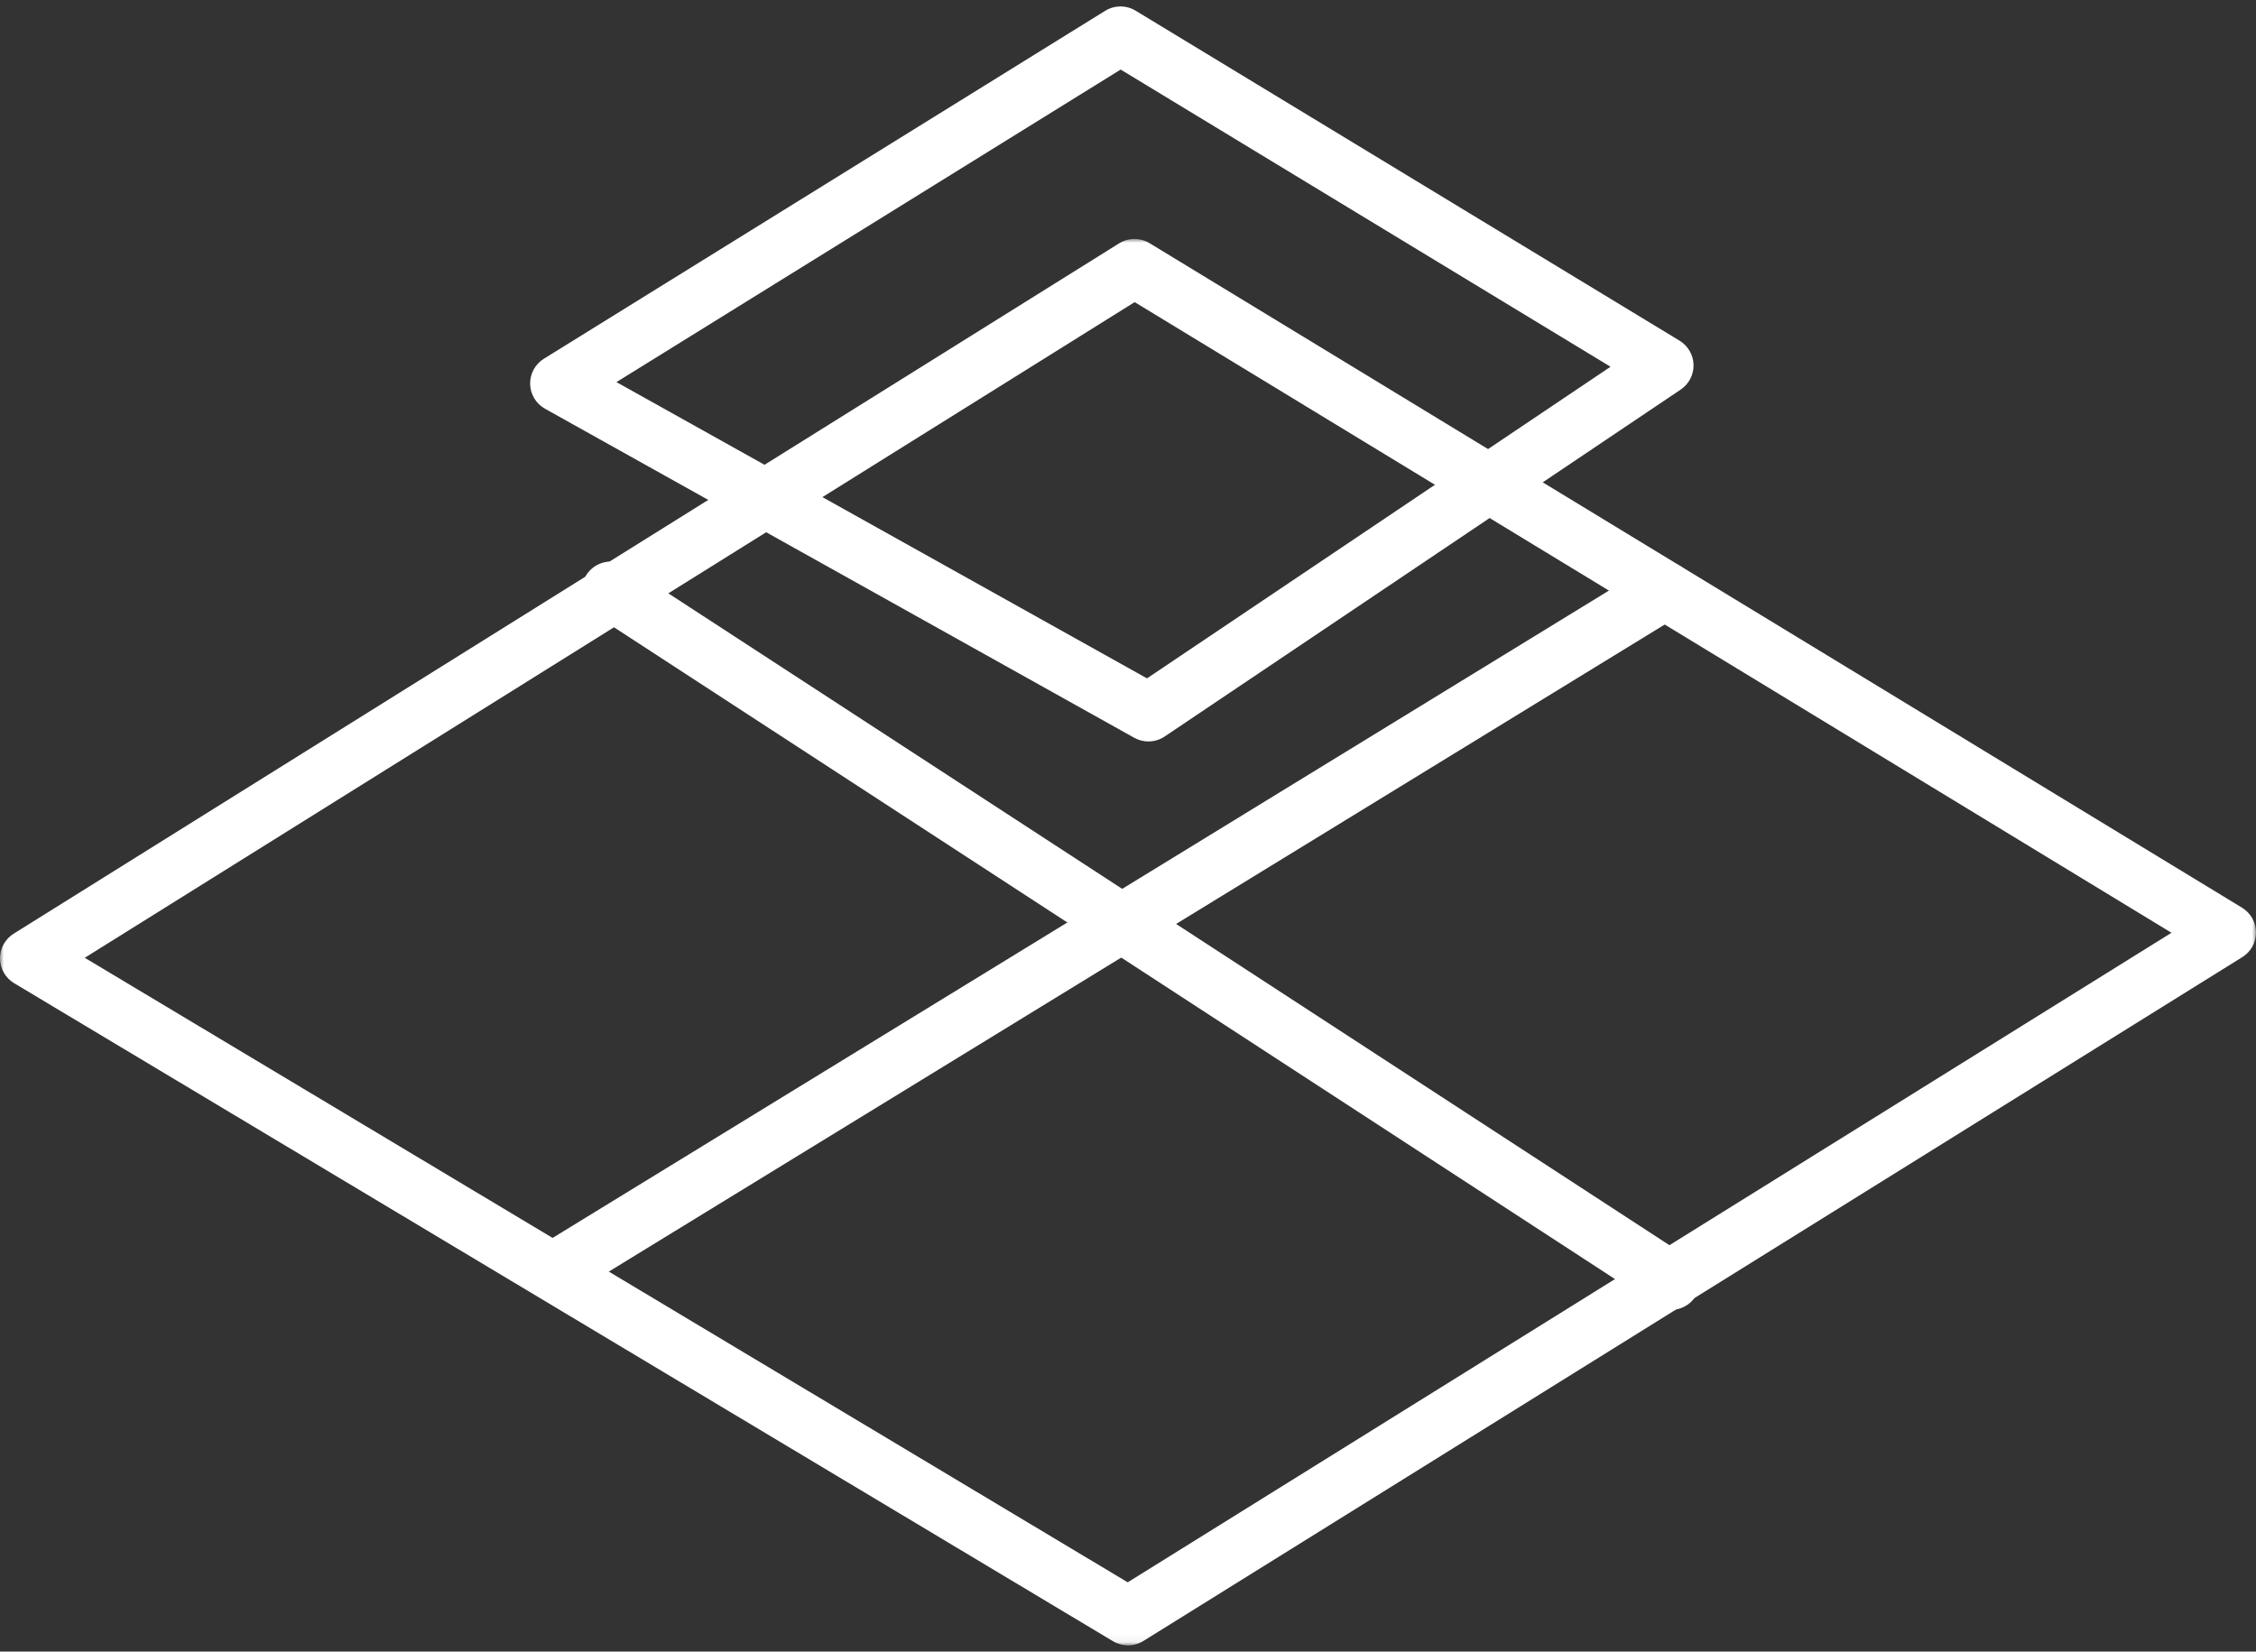 <?xml version="1.0" encoding="UTF-8"?>
<svg width="295px" height="216px" viewBox="0 0 295 216" version="1.1" xmlns="http://www.w3.org/2000/svg" xmlns:xlink="http://www.w3.org/1999/xlink">
    <rect x="0" y="0" width="295" height="216" fill="#333333" stroke="none"/>
    <!-- Generator: Sketch 40 (33762) - http://www.bohemiancoding.com/sketch -->
    <title>Picto</title>
    <desc>Created with Sketch.</desc>
    <defs>
        <polygon id="path-1" points="295 183.937 295 -0 0 -0 0 183.937 295 183.937"></polygon>
    </defs>
    <g id="Welcome" stroke="none" stroke-width="1" fill="none" fill-rule="evenodd">
        <g id="HOME" transform="translate(-814, -3647)">
            <g id="Partie-Sfec" transform="translate(0, 3487)">
                <g id="sfec-" transform="translate(541, 160)">
                    <g id="Picto" transform="translate(273, 0)">
                        <g id="Group-3" transform="translate(69.312, 0.035)" fill="#FFFFFF">
                            <path d="M11.297,49.939 L80.672,88.686 L141.284,47.93 L77.229,9.061 L11.297,49.939 Z M80.857,96.936 C80.218,96.936 79.579,96.777 79,96.453 L1.955,53.422 C0.781,52.767 0.04,51.539 0.009,50.196 C-0.022,48.853 0.661,47.593 1.805,46.884 L75.201,1.38 C76.418,0.625 77.957,0.617 79.183,1.361 L150.313,44.521 C151.421,45.193 152.11,46.383 152.14,47.677 C152.17,48.972 151.537,50.192 150.462,50.915 L82.982,96.289 C82.343,96.719 81.6,96.936 80.857,96.936 L80.857,96.936 Z" id="Fill-1"></path>
                        </g>
                        <g id="Group-6" transform="translate(0, 31.254)">
                            <mask id="mask-2" fill="white">
                                <use xlink:href="#path-1"></use>
                            </mask>
                            <g id="Clip-5"></g>
                            <path d="M11.084,94.011 L147.462,175.69 L283.948,90.74 L148.372,8.259 L11.084,94.011 Z M147.5,183.937 C146.823,183.937 146.145,183.757 145.543,183.396 L1.846,97.333 C0.711,96.654 0.012,95.434 0,94.113 C-0.012,92.793 0.665,91.56 1.786,90.86 L146.328,0.579 C147.548,-0.185 149.095,-0.193 150.324,0.554 L293.175,87.461 C294.302,88.146 294.994,89.367 295,90.684 C295.007,92.001 294.329,93.228 293.209,93.924 L149.513,183.362 C148.897,183.746 148.199,183.937 147.5,183.937 L147.5,183.937 Z" id="Fill-4" fill="#FFFFFF" mask="url(#mask-2)"></path>
                        </g>
                        <path d="M218.5,171.318 C217.786,171.318 217.066,171.118 216.425,170.7 L77.8,80.419 C76.041,79.273 75.545,76.92 76.693,75.164 C77.841,73.408 80.2,72.914 81.957,74.058 L220.582,164.34 C222.341,165.486 222.837,167.839 221.688,169.595 C220.959,170.71 219.742,171.318 218.5,171.318" id="Fill-7" fill="#FFFFFF"></path>
                        <path d="M73.12,169.63 C71.841,169.63 70.593,168.986 69.875,167.819 C68.776,166.031 69.335,163.694 71.126,162.597 L215.668,74.003 C217.457,72.906 219.8,73.464 220.899,75.252 C221.998,77.039 221.439,79.377 219.648,80.474 L75.107,169.068 C74.485,169.449 73.799,169.63 73.12,169.63" id="Fill-9" fill="#FFFFFF"></path>
                    </g>
                </g>
            </g>
        </g>
    </g>
</svg>